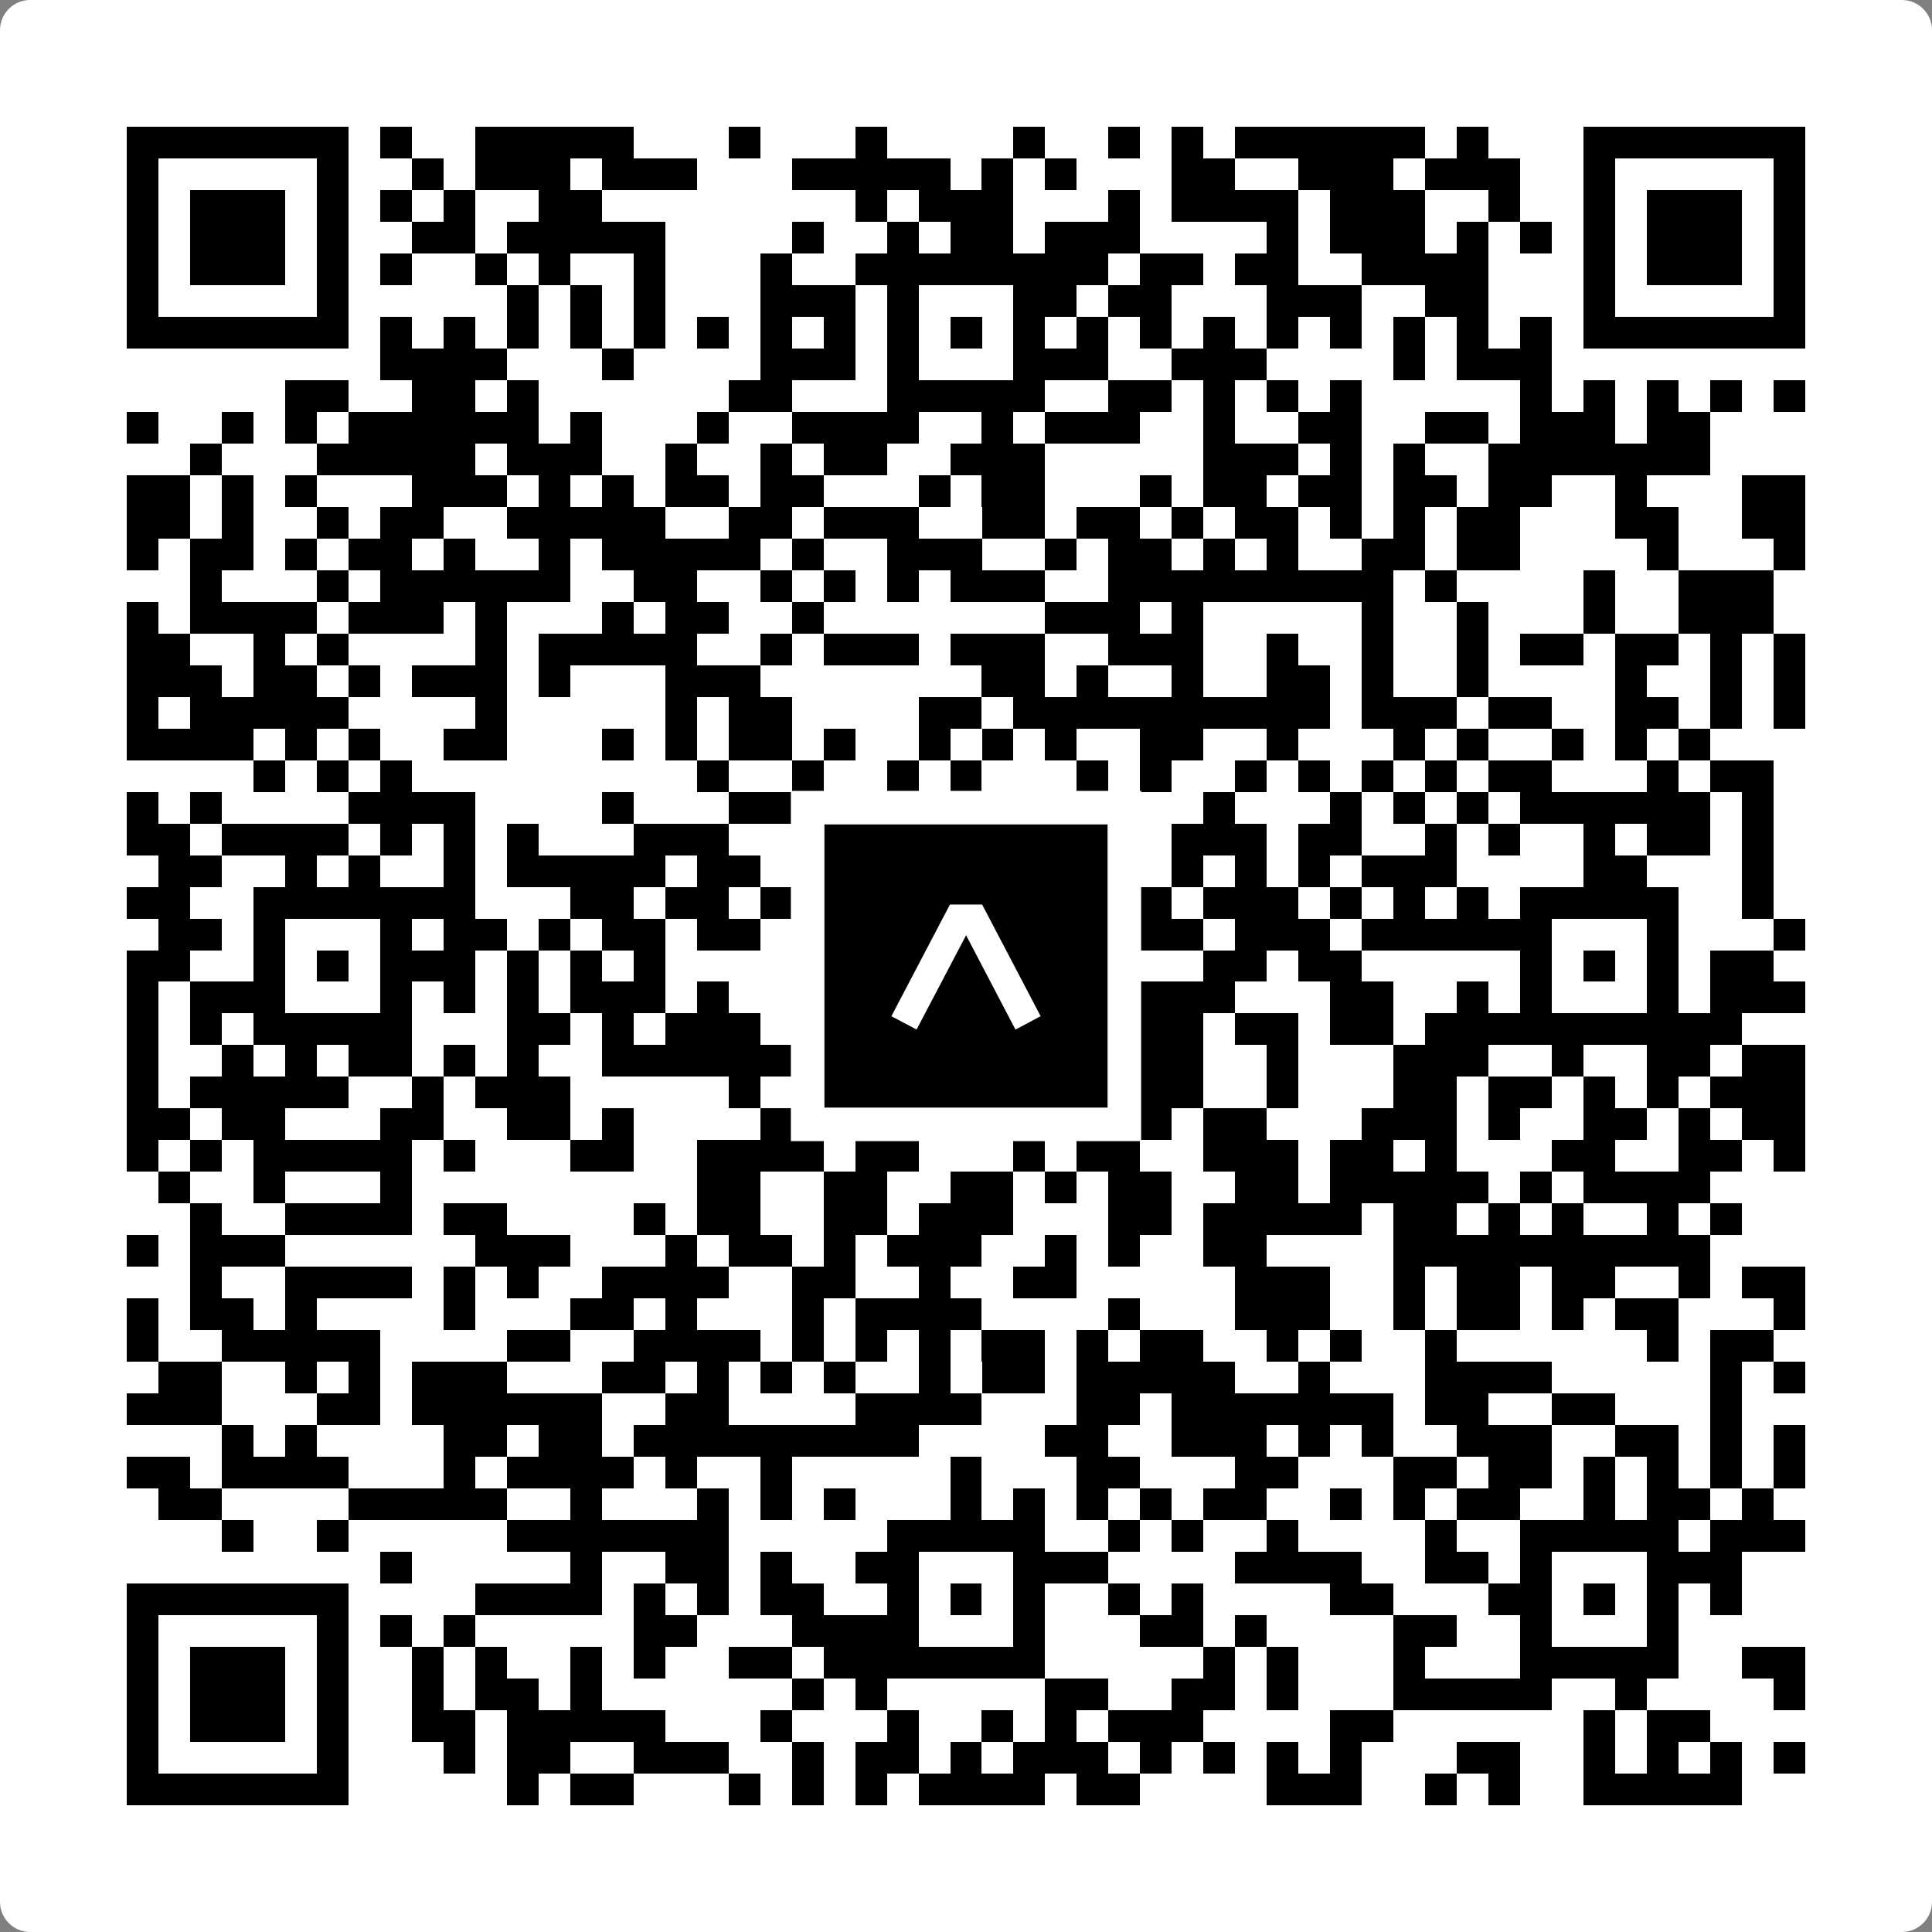 <svg width="512" height="512" viewBox="0 0 512 512" fill="none" xmlns="http://www.w3.org/2000/svg">
    <rect x="0" y="0" width="512" height="512" fill="#808080" stroke="none"/>
    <path d="M0 8C0 3.582 3.582 0 8 0H504C508.418 0 512 3.582 512 8V504C512 508.418 508.418 512 504 512H8C3.582 512 0 508.418 0 504V8Z" fill="white"/>
    <svg xmlns="http://www.w3.org/2000/svg" viewBox="0 0 61 61" shape-rendering="crispEdges" height="512" width="512" x="0" y="0"><path stroke="#000000" d="M4 4.5h7m1 0h1m2 0h5m3 0h1m3 0h1m4 0h1m2 0h1m1 0h1m1 0h6m1 0h1m3 0h7M4 5.5h1m5 0h1m2 0h1m1 0h3m1 0h3m3 0h5m1 0h1m1 0h1m3 0h2m2 0h3m1 0h3m2 0h1m5 0h1M4 6.5h1m1 0h3m1 0h1m1 0h1m1 0h1m2 0h2m8 0h1m1 0h3m3 0h1m1 0h4m1 0h3m2 0h1m2 0h1m1 0h3m1 0h1M4 7.5h1m1 0h3m1 0h1m2 0h2m1 0h5m4 0h1m2 0h1m1 0h2m1 0h3m4 0h1m1 0h3m1 0h1m1 0h1m1 0h1m1 0h3m1 0h1M4 8.5h1m1 0h3m1 0h1m1 0h1m2 0h1m1 0h1m2 0h1m3 0h1m2 0h8m1 0h2m1 0h2m2 0h4m3 0h1m1 0h3m1 0h1M4 9.5h1m5 0h1m5 0h1m1 0h1m1 0h1m3 0h3m1 0h1m3 0h2m1 0h2m3 0h3m2 0h2m3 0h1m5 0h1M4 10.5h7m1 0h1m1 0h1m1 0h1m1 0h1m1 0h1m1 0h1m1 0h1m1 0h1m1 0h1m1 0h1m1 0h1m1 0h1m1 0h1m1 0h1m1 0h1m1 0h1m1 0h1m1 0h1m1 0h1m1 0h7M12 11.5h4m3 0h1m4 0h3m1 0h1m3 0h3m2 0h3m4 0h1m1 0h3M9 12.5h2m2 0h2m1 0h1m6 0h2m3 0h5m2 0h2m1 0h1m1 0h1m1 0h1m5 0h1m1 0h1m1 0h1m1 0h1m1 0h1M4 13.5h1m2 0h1m1 0h1m1 0h6m1 0h1m3 0h1m2 0h4m2 0h1m1 0h3m2 0h1m2 0h2m2 0h2m1 0h3m1 0h2M6 14.5h1m3 0h5m1 0h3m2 0h1m2 0h1m1 0h2m2 0h3m5 0h3m1 0h1m1 0h1m2 0h7M4 15.5h2m1 0h1m1 0h1m3 0h3m1 0h1m1 0h1m1 0h2m1 0h2m3 0h1m1 0h2m3 0h1m1 0h2m1 0h2m1 0h2m1 0h2m2 0h1m3 0h2M4 16.5h2m1 0h1m2 0h1m1 0h2m2 0h5m2 0h2m1 0h3m2 0h2m1 0h2m1 0h1m1 0h2m1 0h1m1 0h1m1 0h2m3 0h2m2 0h2M4 17.5h1m1 0h2m1 0h1m1 0h2m1 0h1m2 0h1m1 0h5m1 0h1m2 0h3m2 0h1m1 0h2m1 0h1m1 0h1m2 0h2m1 0h2m4 0h1m3 0h1M6 18.5h1m3 0h1m1 0h6m2 0h2m2 0h1m1 0h1m1 0h1m1 0h3m2 0h9m1 0h1m4 0h1m2 0h3M4 19.5h1m1 0h4m1 0h3m1 0h1m3 0h1m1 0h2m2 0h1m7 0h3m1 0h1m5 0h1m2 0h1m3 0h1m2 0h3M4 20.5h2m2 0h1m1 0h1m4 0h1m1 0h5m2 0h1m1 0h3m1 0h3m2 0h3m2 0h1m2 0h1m2 0h1m1 0h2m1 0h2m1 0h1m1 0h1M4 21.5h3m1 0h2m1 0h1m1 0h3m1 0h1m3 0h3m7 0h2m1 0h1m2 0h1m2 0h2m1 0h1m2 0h1m4 0h1m2 0h1m1 0h1M4 22.5h1m1 0h5m4 0h1m5 0h1m1 0h2m4 0h2m1 0h10m1 0h3m1 0h2m2 0h2m1 0h1m1 0h1M4 23.5h4m1 0h1m1 0h1m2 0h2m3 0h1m1 0h1m1 0h2m1 0h1m2 0h1m1 0h1m1 0h1m2 0h2m2 0h1m3 0h1m1 0h1m2 0h1m1 0h1m1 0h1M8 24.5h1m1 0h1m1 0h1m9 0h1m2 0h1m2 0h1m1 0h1m3 0h1m1 0h1m2 0h1m1 0h1m1 0h1m1 0h1m1 0h2m3 0h1m1 0h2M4 25.5h1m1 0h1m4 0h4m4 0h1m3 0h3m1 0h1m1 0h3m2 0h2m2 0h1m3 0h1m1 0h1m1 0h1m1 0h6m1 0h1M4 26.5h2m1 0h4m1 0h1m1 0h1m1 0h1m3 0h3m2 0h2m1 0h1m2 0h1m2 0h1m2 0h3m1 0h2m2 0h1m1 0h1m2 0h1m1 0h2m1 0h1M5 27.5h2m2 0h1m1 0h1m2 0h1m1 0h5m1 0h2m2 0h2m3 0h1m1 0h2m2 0h1m1 0h1m1 0h1m1 0h3m4 0h2m3 0h1M4 28.5h2m2 0h7m3 0h2m1 0h2m1 0h3m1 0h5m3 0h1m1 0h3m1 0h1m1 0h1m1 0h1m1 0h5m2 0h1M5 29.5h2m1 0h1m3 0h1m1 0h2m1 0h1m1 0h2m1 0h2m4 0h1m3 0h2m2 0h2m1 0h3m1 0h6m3 0h1m3 0h1M4 30.5h2m2 0h1m1 0h1m1 0h3m1 0h1m1 0h1m1 0h1m5 0h3m1 0h1m1 0h2m4 0h2m1 0h2m5 0h1m1 0h1m1 0h1m1 0h2M4 31.5h1m1 0h3m3 0h1m1 0h1m1 0h1m1 0h3m1 0h1m2 0h1m2 0h1m3 0h7m3 0h2m2 0h1m1 0h1m3 0h1m1 0h3M4 32.5h1m1 0h1m1 0h5m3 0h2m1 0h1m1 0h3m1 0h1m2 0h5m1 0h1m1 0h2m1 0h2m1 0h2m1 0h10M4 33.5h1m2 0h1m1 0h1m1 0h2m1 0h1m1 0h1m2 0h6m5 0h1m1 0h3m1 0h2m2 0h1m3 0h3m2 0h1m2 0h2m1 0h2M4 34.5h1m1 0h5m2 0h1m1 0h3m5 0h1m2 0h3m2 0h1m1 0h5m2 0h1m3 0h2m1 0h2m1 0h1m1 0h1m1 0h3M4 35.5h2m1 0h2m3 0h2m2 0h2m1 0h1m4 0h3m1 0h2m1 0h1m2 0h1m1 0h1m1 0h2m3 0h3m1 0h1m2 0h2m1 0h1m1 0h2M4 36.5h1m1 0h1m1 0h5m1 0h1m3 0h2m2 0h4m1 0h2m3 0h1m1 0h2m2 0h3m1 0h2m1 0h1m3 0h2m2 0h2m1 0h1M5 37.5h1m2 0h1m3 0h1m9 0h2m2 0h2m2 0h2m1 0h1m1 0h2m2 0h2m1 0h5m1 0h1m1 0h4M6 38.5h1m2 0h4m1 0h2m4 0h1m1 0h2m2 0h2m1 0h3m3 0h2m1 0h5m1 0h2m1 0h1m1 0h1m2 0h1m1 0h1M4 39.5h1m1 0h3m6 0h3m3 0h1m1 0h2m1 0h1m1 0h3m2 0h1m1 0h1m2 0h2m4 0h10M6 40.5h1m2 0h4m1 0h1m1 0h1m2 0h4m2 0h2m2 0h1m2 0h2m5 0h3m2 0h1m1 0h2m1 0h2m2 0h1m1 0h2M4 41.5h1m1 0h2m1 0h1m4 0h1m3 0h2m1 0h1m3 0h1m1 0h4m4 0h1m3 0h3m2 0h1m1 0h2m1 0h1m1 0h2m3 0h1M4 42.5h1m2 0h5m4 0h2m2 0h4m1 0h1m1 0h1m1 0h1m1 0h2m1 0h1m1 0h2m2 0h1m1 0h1m2 0h1m6 0h1m1 0h2M5 43.5h2m2 0h1m1 0h1m1 0h3m3 0h2m1 0h1m1 0h1m1 0h1m2 0h1m1 0h2m1 0h5m2 0h1m3 0h4m5 0h1m1 0h1M4 44.5h3m3 0h2m1 0h6m2 0h2m4 0h4m3 0h2m1 0h7m1 0h2m2 0h2m3 0h1M7 45.5h1m1 0h1m4 0h2m1 0h2m1 0h9m4 0h2m2 0h3m1 0h1m1 0h1m2 0h3m2 0h2m1 0h1m1 0h1M4 46.5h2m1 0h4m3 0h1m1 0h4m1 0h1m2 0h1m5 0h1m3 0h2m3 0h2m3 0h2m1 0h2m1 0h1m1 0h1m1 0h1m1 0h1M5 47.5h2m4 0h5m2 0h1m3 0h1m1 0h1m1 0h1m3 0h1m1 0h1m1 0h1m1 0h1m1 0h2m2 0h1m1 0h1m1 0h2m2 0h1m1 0h2m1 0h1M7 48.5h1m2 0h1m5 0h7m5 0h5m2 0h1m1 0h1m2 0h1m4 0h1m2 0h5m1 0h3M12 49.5h1m5 0h1m2 0h2m1 0h1m2 0h2m3 0h3m4 0h4m2 0h2m1 0h1m3 0h3M4 50.5h7m4 0h4m1 0h1m1 0h1m1 0h2m2 0h1m1 0h1m1 0h1m2 0h1m1 0h1m4 0h2m3 0h2m1 0h1m1 0h1m1 0h1M4 51.5h1m5 0h1m1 0h1m1 0h1m5 0h2m3 0h4m3 0h1m3 0h2m1 0h1m4 0h2m2 0h1m3 0h1M4 52.5h1m1 0h3m1 0h1m2 0h1m1 0h1m2 0h1m1 0h1m2 0h2m1 0h7m5 0h1m1 0h1m3 0h1m3 0h5m2 0h2M4 53.5h1m1 0h3m1 0h1m2 0h1m1 0h2m1 0h1m6 0h1m1 0h1m5 0h2m2 0h2m1 0h1m3 0h5m2 0h1m4 0h1M4 54.5h1m1 0h3m1 0h1m2 0h2m1 0h5m3 0h1m3 0h1m2 0h1m1 0h1m1 0h3m4 0h2m6 0h1m1 0h2M4 55.5h1m5 0h1m3 0h1m1 0h2m2 0h3m2 0h1m1 0h2m1 0h1m1 0h3m1 0h1m1 0h1m1 0h1m1 0h1m3 0h2m2 0h1m1 0h1m1 0h1m1 0h1M4 56.5h7m5 0h1m1 0h2m3 0h1m1 0h1m1 0h1m1 0h4m1 0h2m4 0h3m2 0h1m1 0h1m2 0h5"/></svg>

    <rect x="214.033" y="214.033" width="83.934" height="83.934" fill="black" stroke="white" stroke-width="8.893"/>
    <svg x="214.033" y="214.033" width="83.934" height="83.934" viewBox="0 0 116 116" fill="none" xmlns="http://www.w3.org/2000/svg">
      <path d="M63.911 35.496L52.114 35.496L30.667 76.393L39.902 81.271L58.033 46.739L76.117 81.283L85.333 76.385L63.911 35.496Z" fill="white"/>
    </svg>
  </svg>